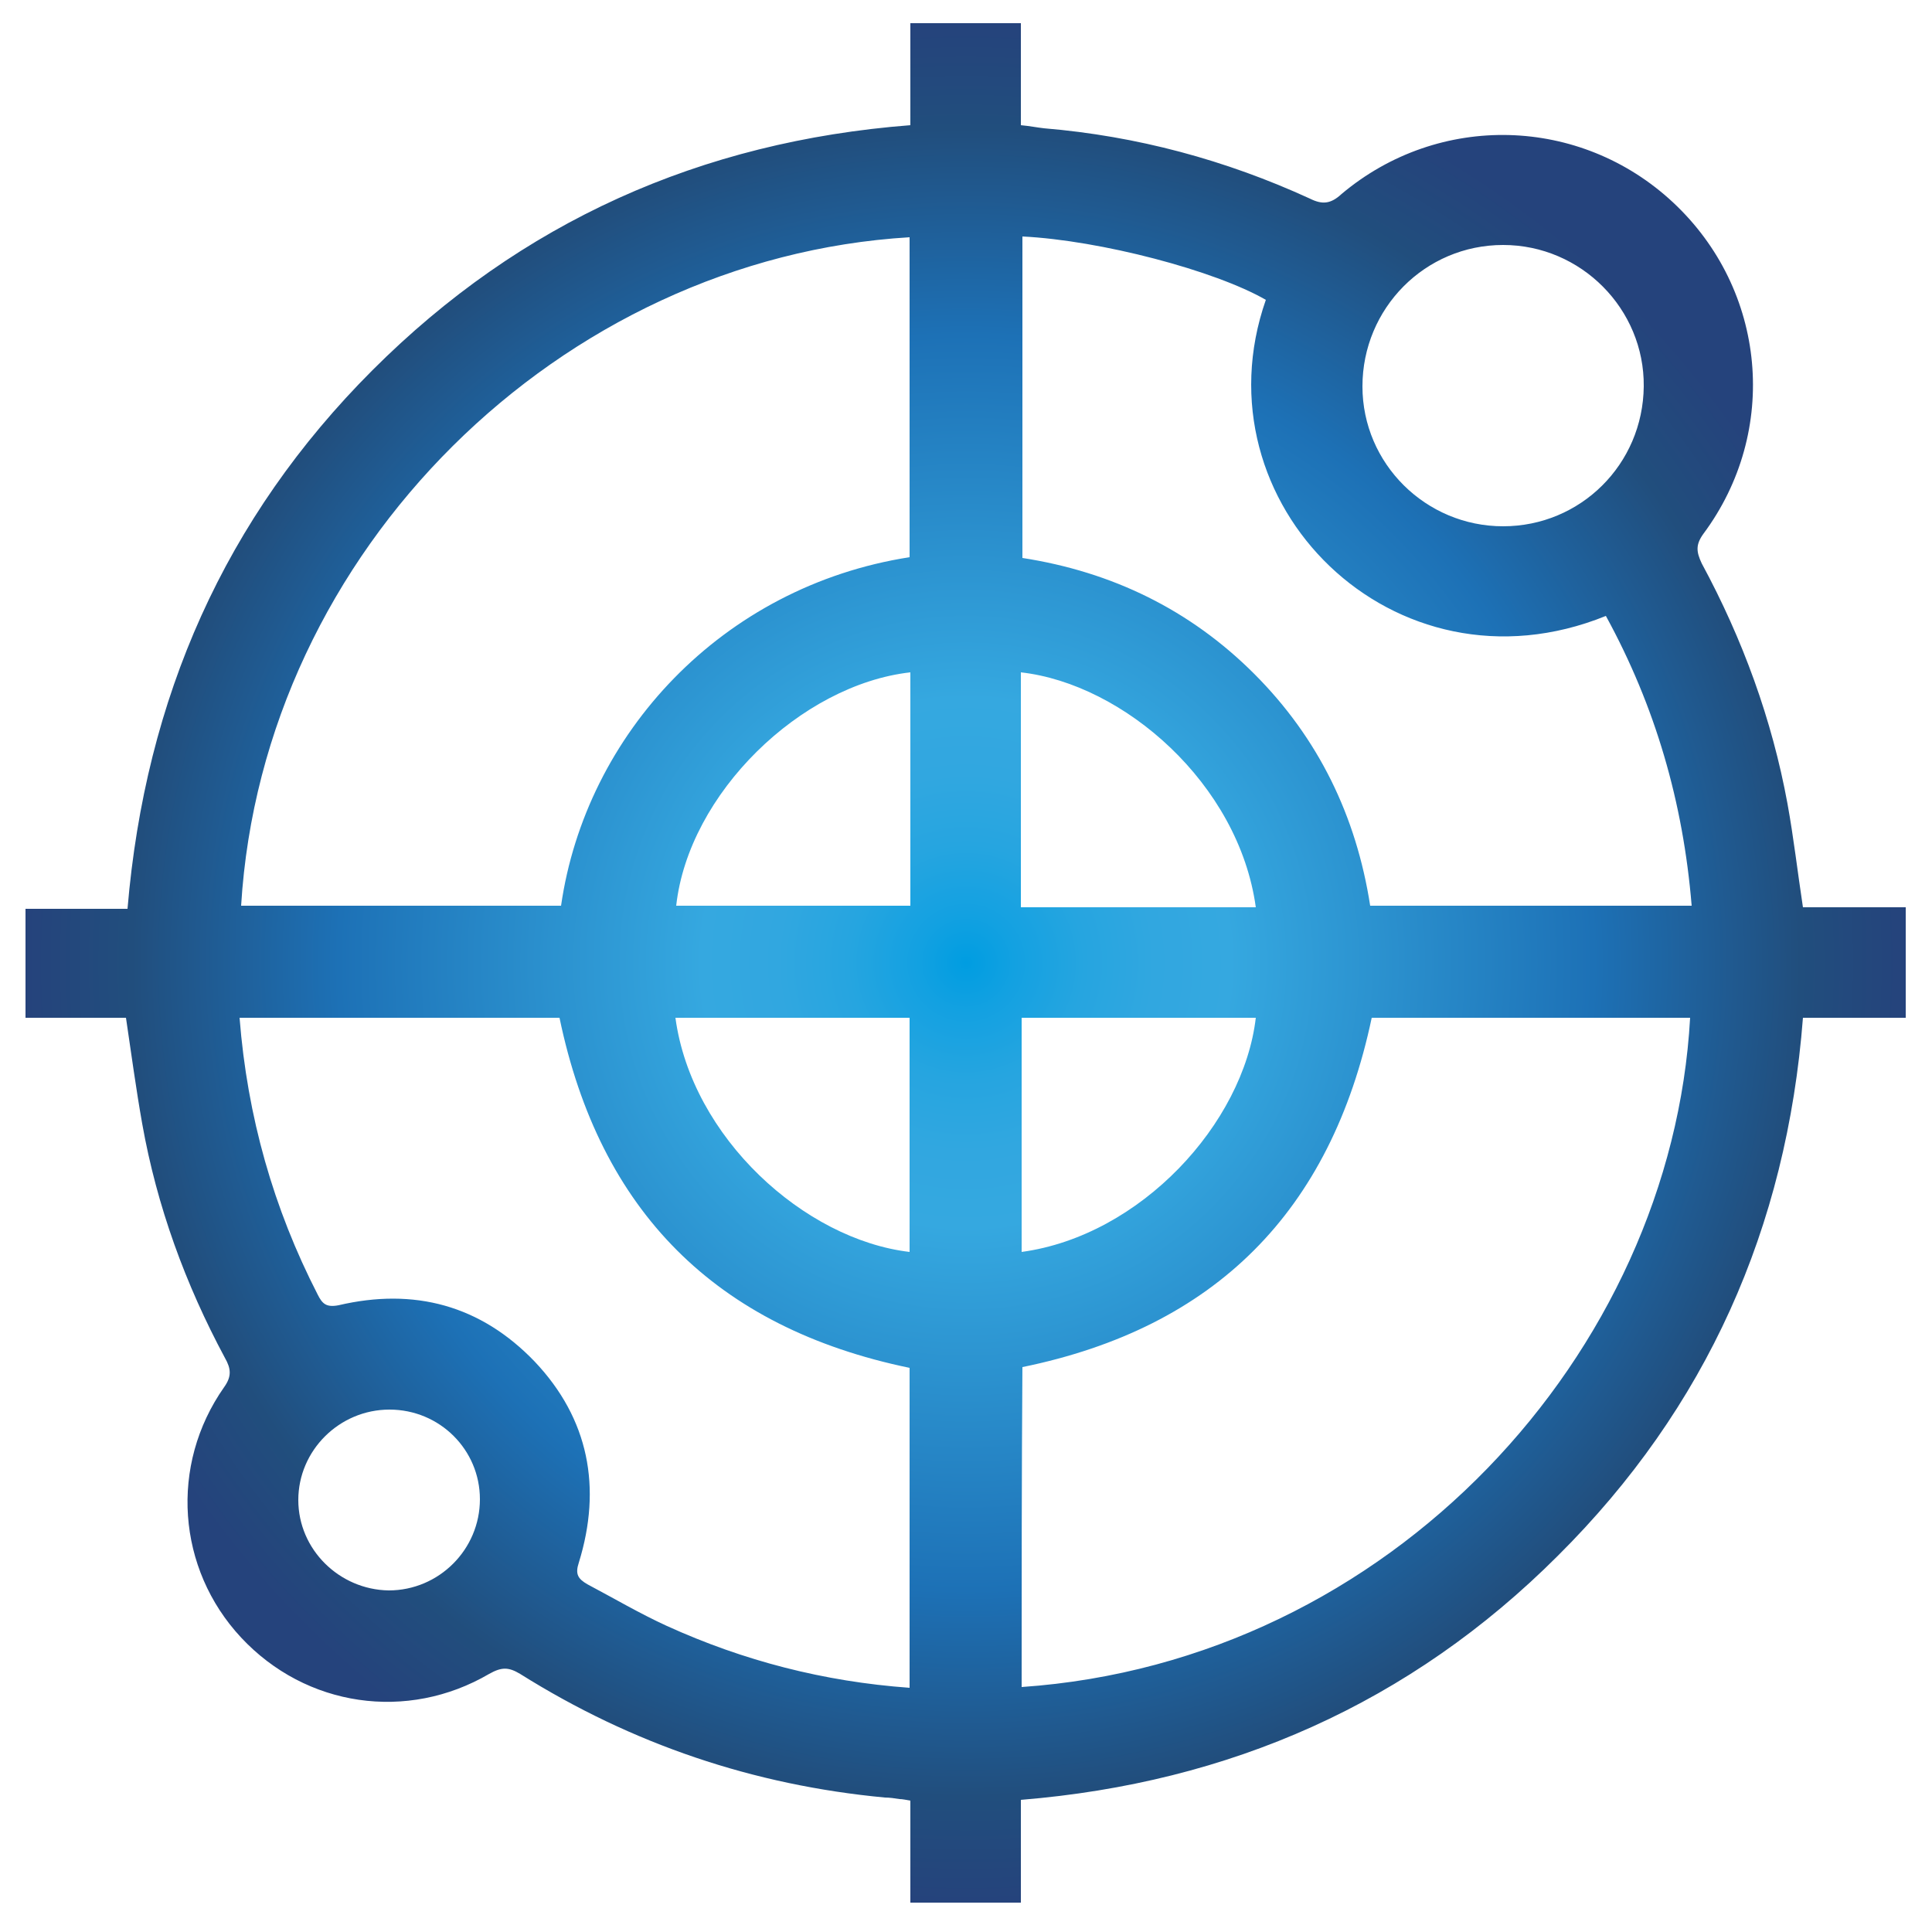 <?xml version="1.0" encoding="UTF-8"?>
<svg xmlns="http://www.w3.org/2000/svg" xmlns:xlink="http://www.w3.org/1999/xlink" version="1.1" id="Ebene_1" x="0px" y="0px" viewBox="0 0 250 250" style="enable-background:new 0 0 250 250;" xml:space="preserve">
<style type="text/css">
	.st0{fill:url(#SVGID_1_);}
</style>
<g>
	<radialGradient id="SVGID_1_" cx="125.02" cy="124.573" r="121.569" gradientUnits="userSpaceOnUse">
		<stop offset="0" style="stop-color:#009DE1"></stop>
		<stop offset="5.342275e-02" style="stop-color:#13A1E1"></stop>
		<stop offset="0.126" style="stop-color:#26A5E0"></stop>
		<stop offset="0.201" style="stop-color:#31A7E0"></stop>
		<stop offset="0.281" style="stop-color:#35A8E0"></stop>
		<stop offset="0.668" style="stop-color:#1D71B6"></stop>
		<stop offset="0.888" style="stop-color:#214E7D"></stop>
		<stop offset="1" style="stop-color:#25437C"></stop>
	</radialGradient>
	<path class="st0" d="M246.6,117.4c0,4.8,0,9.5,0,14.3c-4.4,0-8.8,0-13.3,0c-2.1,27.2-12.5,50.5-31.7,69.6   c-19.1,19.1-42.5,29.4-69.5,31.6c0,4.6,0,9,0,13.3c-4.8,0-9.5,0-14.3,0c0-4.4,0-8.8,0-13.2c-0.6-0.1-1-0.2-1.4-0.2   c-0.6-0.1-1.3-0.2-1.9-0.2c-17-1.6-32.7-6.9-47.2-16c-1.5-0.9-2.4-0.9-4,0c-10.6,6.2-23.7,4.3-32.1-4.7c-8.3-8.9-9.3-22.3-2.2-32.4   c1-1.4,0.9-2.4,0.1-3.8c-5.1-9.5-8.8-19.6-10.7-30.3c-0.8-4.5-1.4-9-2.1-13.7c-4.4,0-8.7,0-13,0c0-4.8,0-9.4,0-14.1   c4.4,0,8.8,0,13.2,0C18.8,90.3,29.1,67,48.2,47.9c19.2-19.2,42.5-29.6,69.6-31.7c0-4.5,0-8.8,0-13.2c4.8,0,9.4,0,14.3,0   c0,4.5,0,8.8,0,13.2c1.1,0.1,2.1,0.3,3,0.4c12,1,23.5,4.1,34.4,9.1c1.6,0.8,2.7,0.7,4.1-0.6c12.6-10.6,30.9-10.1,42.9,1.1   c12.1,11.3,13.8,29.6,3.9,42.9c-1,1.4-0.9,2.3-0.2,3.8c5.3,9.8,9.1,20.2,11.1,31.1c0.8,4.4,1.3,8.8,2,13.4   C237.9,117.4,242.2,117.4,246.6,117.4z M117.7,72.1c0-13.9,0-27.7,0-41.4C72.6,33.4,34,71.2,31.2,117.2c13.8,0,27.6,0,41.4,0   C75.8,95,93.4,75.9,117.7,72.1z M132.2,218.3c47.8-3.3,84.1-43.3,86.5-86.6c-13.8,0-27.6,0-41.2,0c-5.3,25.1-20.3,40.1-45.2,45.2   C132.2,190.8,132.2,204.6,132.2,218.3z M31,131.7c1,12.8,4.4,24.7,10.1,35.8c0.6,1.2,1.1,1.7,2.7,1.4c9.8-2.3,18.4,0,25.4,7.3   c7,7.4,8.7,16.3,5.7,26c-0.5,1.5-0.1,2.1,1.1,2.8c3.4,1.8,6.8,3.8,10.3,5.4c9.9,4.5,20.3,7.2,31.4,8c0-13.9,0-27.8,0-41.4   c-25.1-5.2-40.1-20.3-45.3-45.3C58.7,131.7,45,131.7,31,131.7z M163.8,38.8c-6.6-3.8-21.4-7.7-31.5-8.2c0,13.8,0,27.6,0,41.6   c11.6,1.8,21.7,6.7,30,15c8.3,8.3,13.2,18.4,15,30c14,0,27.8,0,41.6,0c-1.1-13.4-4.7-25.8-11.1-37.5   C180.4,90.8,154.6,65.1,163.8,38.8z M194.5,68.1c10,0,18.1-8,18.2-18.1c0.1-10-8.1-18.3-18.2-18.3c-10.1,0-18.2,8.2-18.2,18.3   C176.3,60,184.5,68.1,194.5,68.1z M87.5,117.2c10.1,0,20.1,0,30.3,0c0-10.2,0-20.2,0-30.2C103.6,88.6,89.1,102.7,87.5,117.2z    M132.1,117.4c5.3,0,10.3,0,15.3,0c5,0,10.1,0,15.1,0c-2.2-16-17.1-28.9-30.4-30.4c0,0.7,0,1.4,0,2.1   C132.1,98.4,132.1,107.8,132.1,117.4z M87.4,131.7c2.1,15.5,16.7,28.7,30.3,30.3c0-10.1,0-20.2,0-30.3   C107.5,131.7,97.6,131.7,87.4,131.7z M132.2,162c15.4-2.1,28.7-16.6,30.3-30.3c-10.1,0-20.2,0-30.3,0   C132.2,141.9,132.2,151.9,132.2,162z M50.4,182.4c-6.5,0-11.8,5.3-11.8,11.7c0,6.4,5.3,11.6,11.7,11.7c6.5,0,11.8-5.3,11.8-11.8   C62.1,187.6,56.9,182.4,50.4,182.4z"></path>
</g>
</svg>
